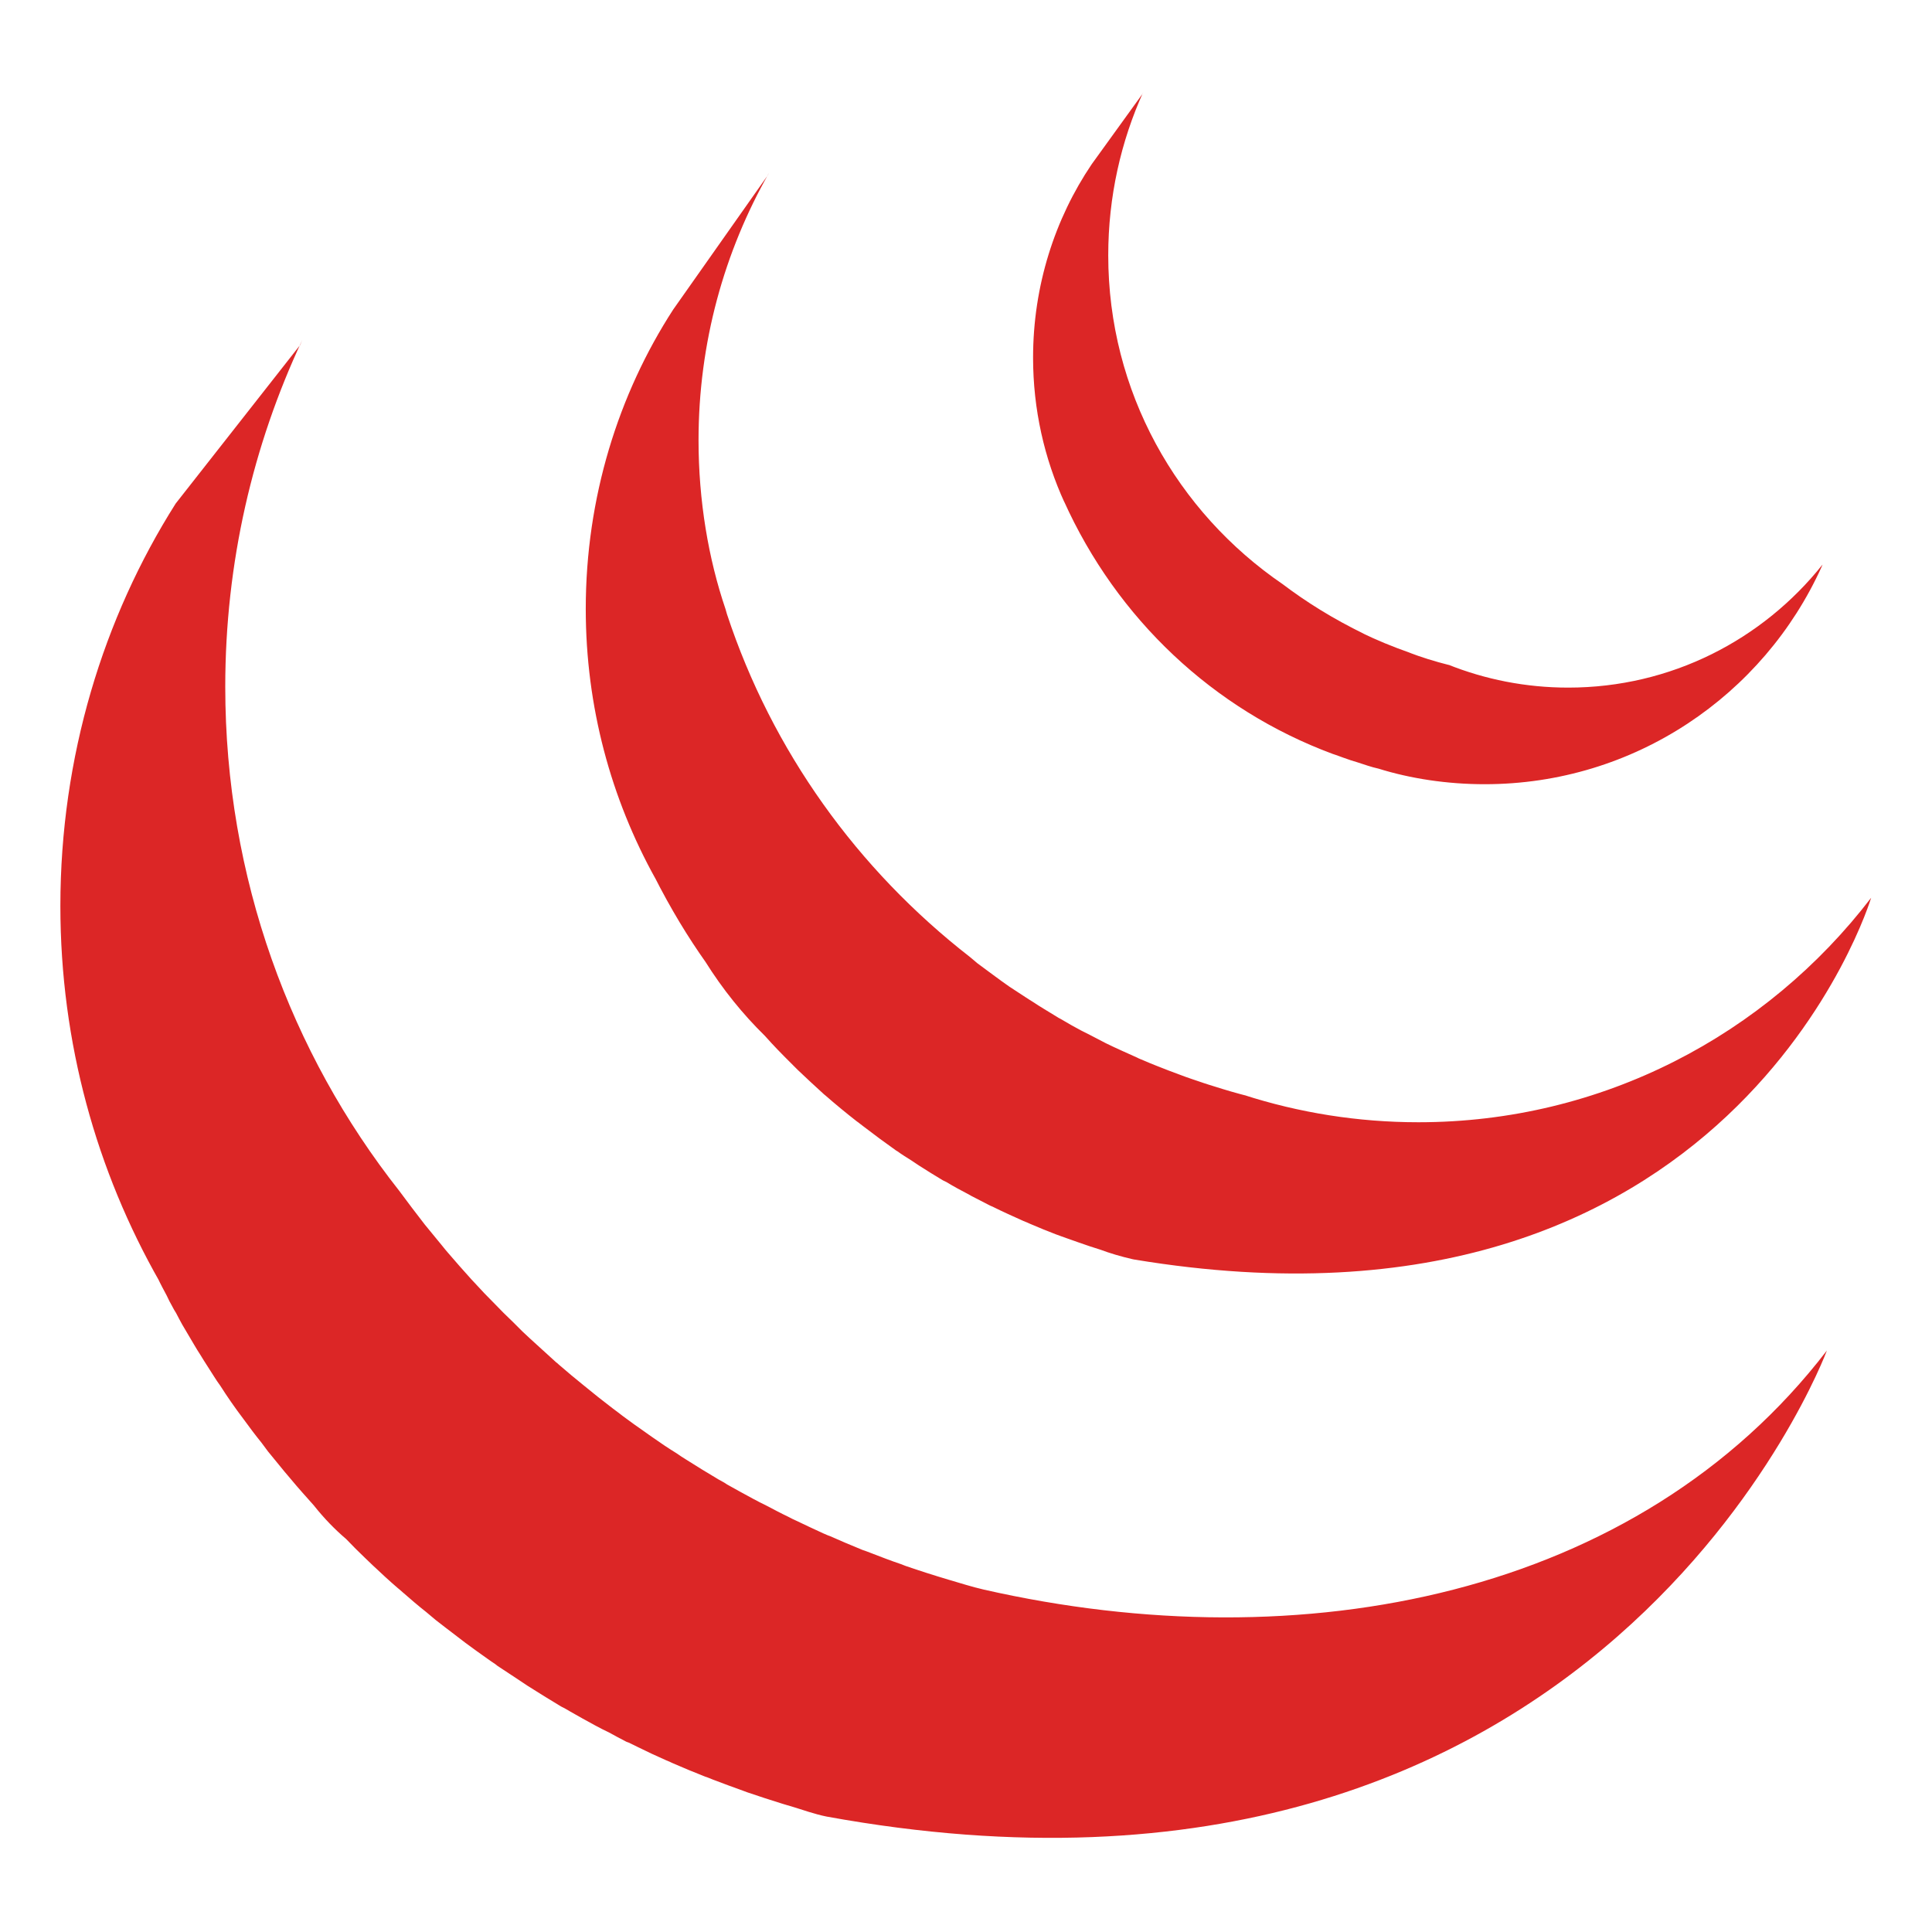 <!DOCTYPE svg PUBLIC "-//W3C//DTD SVG 1.1//EN" "http://www.w3.org/Graphics/SVG/1.1/DTD/svg11.dtd">
<!-- Uploaded to: SVG Repo, www.svgrepo.com, Transformed by: SVG Repo Mixer Tools -->
<svg fill="#dc2626" width="800px" height="800px" viewBox="0 0 32 32" version="1.1" xmlns="http://www.w3.org/2000/svg">
<g id="SVGRepo_bgCarrier" stroke-width="0"/>
<g id="SVGRepo_tracerCarrier" stroke-linecap="round" stroke-linejoin="round"/>
<g id="SVGRepo_iconCarrier"> <title>jquery</title> <path d="M18.082 2.72c-0.608 0.9-0.971 2.010-0.971 3.204 0 0.858 0.187 1.673 0.523 2.405l-0.015-0.036c0.88 1.958 2.48 3.461 4.454 4.194l0.054 0.018c0.081 0.031 0.16 0.057 0.245 0.087l0.11 0.034c0.115 0.037 0.231 0.079 0.35 0.105 0.527 0.164 1.132 0.258 1.759 0.258 2.482 0 4.619-1.476 5.58-3.599l0.016-0.039c-0.992 1.246-2.51 2.038-4.212 2.038-0.705 0-1.378-0.136-1.995-0.383l0.036 0.013c-0.262-0.066-0.477-0.134-0.686-0.214l0.042 0.014c-0.317-0.111-0.572-0.218-0.82-0.338l0.047 0.021c-0.517-0.252-0.96-0.527-1.372-0.84l0.020 0.015c-1.755-1.2-2.891-3.191-2.891-5.448 0-0.968 0.209-1.888 0.585-2.716l-0.017 0.041zM11.151 5.126c-0.909 1.403-1.449 3.118-1.449 4.959 0 1.622 0.419 3.146 1.155 4.47l-0.024-0.047c0.278 0.548 0.559 1.011 0.871 1.451l-0.024-0.035c0.293 0.467 0.621 0.872 0.99 1.234l0.001 0.001c0.134 0.152 0.279 0.3 0.43 0.45l0.112 0.112c0.142 0.137 0.29 0.271 0.437 0.406l0.020 0.016q0.253 0.221 0.517 0.427c0.043 0.029 0.079 0.062 0.12 0.091 0.175 0.135 0.352 0.265 0.535 0.395l0.019 0.011c0.077 0.056 0.16 0.107 0.247 0.162 0.035 0.022 0.075 0.052 0.112 0.075 0.132 0.085 0.262 0.165 0.397 0.246 0.021 0.009 0.040 0.020 0.060 0.029 0.112 0.069 0.235 0.135 0.352 0.196 0.041 0.025 0.081 0.044 0.125 0.067 0.082 0.041 0.165 0.085 0.246 0.127l0.040 0.017c0.169 0.084 0.341 0.161 0.51 0.237 0.042 0.017 0.079 0.031 0.115 0.049 0.139 0.060 0.28 0.117 0.42 0.171 0.062 0.021 0.121 0.046 0.18 0.065 0.127 0.047 0.262 0.091 0.387 0.135l0.175 0.056c0.151 0.057 0.339 0.113 0.531 0.157l0.030 0.006c9.91 1.641 12.204-5.992 12.204-5.992-1.738 2.269-4.449 3.718-7.498 3.718-1.009 0-1.981-0.159-2.892-0.452l0.067 0.019q-0.283-0.073-0.561-0.162c-0.060-0.017-0.112-0.036-0.17-0.054-0.13-0.045-0.264-0.087-0.39-0.136l-0.18-0.067c-0.141-0.056-0.284-0.109-0.42-0.169-0.042-0.019-0.081-0.031-0.114-0.050-0.175-0.079-0.351-0.156-0.522-0.24l-0.257-0.134-0.149-0.075q-0.168-0.089-0.331-0.187c-0.031-0.015-0.056-0.030-0.080-0.046l0.003 0.002c-0.132-0.082-0.271-0.162-0.397-0.247-0.042-0.024-0.081-0.052-0.121-0.077l-0.26-0.17c-0.18-0.125-0.356-0.26-0.535-0.391-0.040-0.036-0.079-0.066-0.117-0.099-1.869-1.453-3.279-3.416-4.027-5.68l-0.024-0.084c-0.284-0.835-0.447-1.797-0.447-2.797 0-1.612 0.425-3.125 1.17-4.433l-0.023 0.044zM2.91 8.34c-1.199 1.892-1.91 4.196-1.91 6.666 0 2.266 0.599 4.392 1.647 6.228l-0.033-0.062c0.046 0.099 0.097 0.192 0.147 0.286 0.029 0.065 0.061 0.125 0.096 0.187 0.016 0.034 0.039 0.070 0.059 0.102 0.033 0.065 0.067 0.127 0.101 0.19l0.196 0.332c0.037 0.061 0.071 0.121 0.112 0.182 0.070 0.117 0.15 0.234 0.222 0.351 0.032 0.050 0.062 0.097 0.099 0.146q0.182 0.286 0.387 0.556c0.097 0.134 0.195 0.264 0.3 0.394 0.034 0.047 0.072 0.095 0.107 0.144l0.275 0.336c0.035 0.038 0.069 0.084 0.105 0.124 0.122 0.147 0.252 0.291 0.382 0.437l0.006 0.008c0.162 0.203 0.336 0.383 0.526 0.545l0.005 0.005c0.1 0.104 0.2 0.206 0.306 0.306l0.126 0.121c0.139 0.131 0.279 0.261 0.425 0.386l0.006 0.004 0.071 0.062c0.127 0.111 0.256 0.222 0.387 0.325l0.156 0.131c0.106 0.085 0.217 0.166 0.325 0.25l0.171 0.131c0.116 0.087 0.24 0.174 0.359 0.259 0.044 0.031 0.087 0.062 0.132 0.091l0.037 0.029 0.35 0.231 0.15 0.1c0.185 0.117 0.367 0.23 0.55 0.34 0.051 0.025 0.105 0.055 0.154 0.085 0.135 0.077 0.275 0.156 0.411 0.229 0.075 0.042 0.152 0.079 0.23 0.117 0.094 0.052 0.191 0.104 0.292 0.156 0.027 0.008 0.050 0.018 0.072 0.030l-0.002-0.001c0.041 0.019 0.080 0.039 0.12 0.059 0.15 0.075 0.306 0.147 0.469 0.219 0.039 0.015 0.070 0.029 0.101 0.045l-0.006-0.003c0.18 0.079 0.361 0.154 0.547 0.227 0.043 0.012 0.087 0.034 0.131 0.050 0.169 0.064 0.342 0.129 0.514 0.19l0.062 0.023c0.192 0.065 0.381 0.127 0.575 0.187 0.045 0.012 0.091 0.029 0.139 0.041 0.2 0.060 0.392 0.131 0.592 0.171 12.837 2.339 16.568-7.719 16.568-7.719-3.134 4.081-8.695 5.157-13.963 3.96-0.195-0.045-0.39-0.107-0.587-0.165q-0.357-0.106-0.709-0.227l-0.077-0.030c-0.17-0.057-0.334-0.121-0.5-0.185q-0.068-0.027-0.137-0.050c-0.185-0.075-0.362-0.151-0.541-0.23-0.039-0.012-0.071-0.030-0.11-0.045q-0.227-0.104-0.452-0.212-0.068-0.030-0.132-0.065c-0.117-0.055-0.235-0.119-0.35-0.179q-0.118-0.057-0.234-0.12c-0.142-0.075-0.284-0.156-0.425-0.234-0.042-0.030-0.091-0.055-0.14-0.082q-0.277-0.164-0.549-0.337-0.075-0.046-0.147-0.097-0.199-0.123-0.39-0.259c-0.044-0.029-0.084-0.060-0.129-0.091q-0.187-0.129-0.369-0.265c-0.052-0.042-0.109-0.082-0.165-0.125-0.11-0.087-0.221-0.169-0.331-0.26l-0.147-0.119q-0.213-0.171-0.419-0.35c-0.014-0.014-0.029-0.027-0.045-0.038l-0.001-0.001-0.434-0.395-0.125-0.117c-0.102-0.105-0.207-0.205-0.312-0.307l-0.122-0.125q-0.198-0.197-0.386-0.404l-0.019-0.020c-0.132-0.145-0.262-0.294-0.391-0.444-0.034-0.037-0.066-0.080-0.1-0.121l-0.284-0.346q-0.216-0.278-0.425-0.561c-1.796-2.276-2.881-5.185-2.881-8.348 0-2.053 0.457-4 1.275-5.743l-0.035 0.083z"/> </g>
</svg>